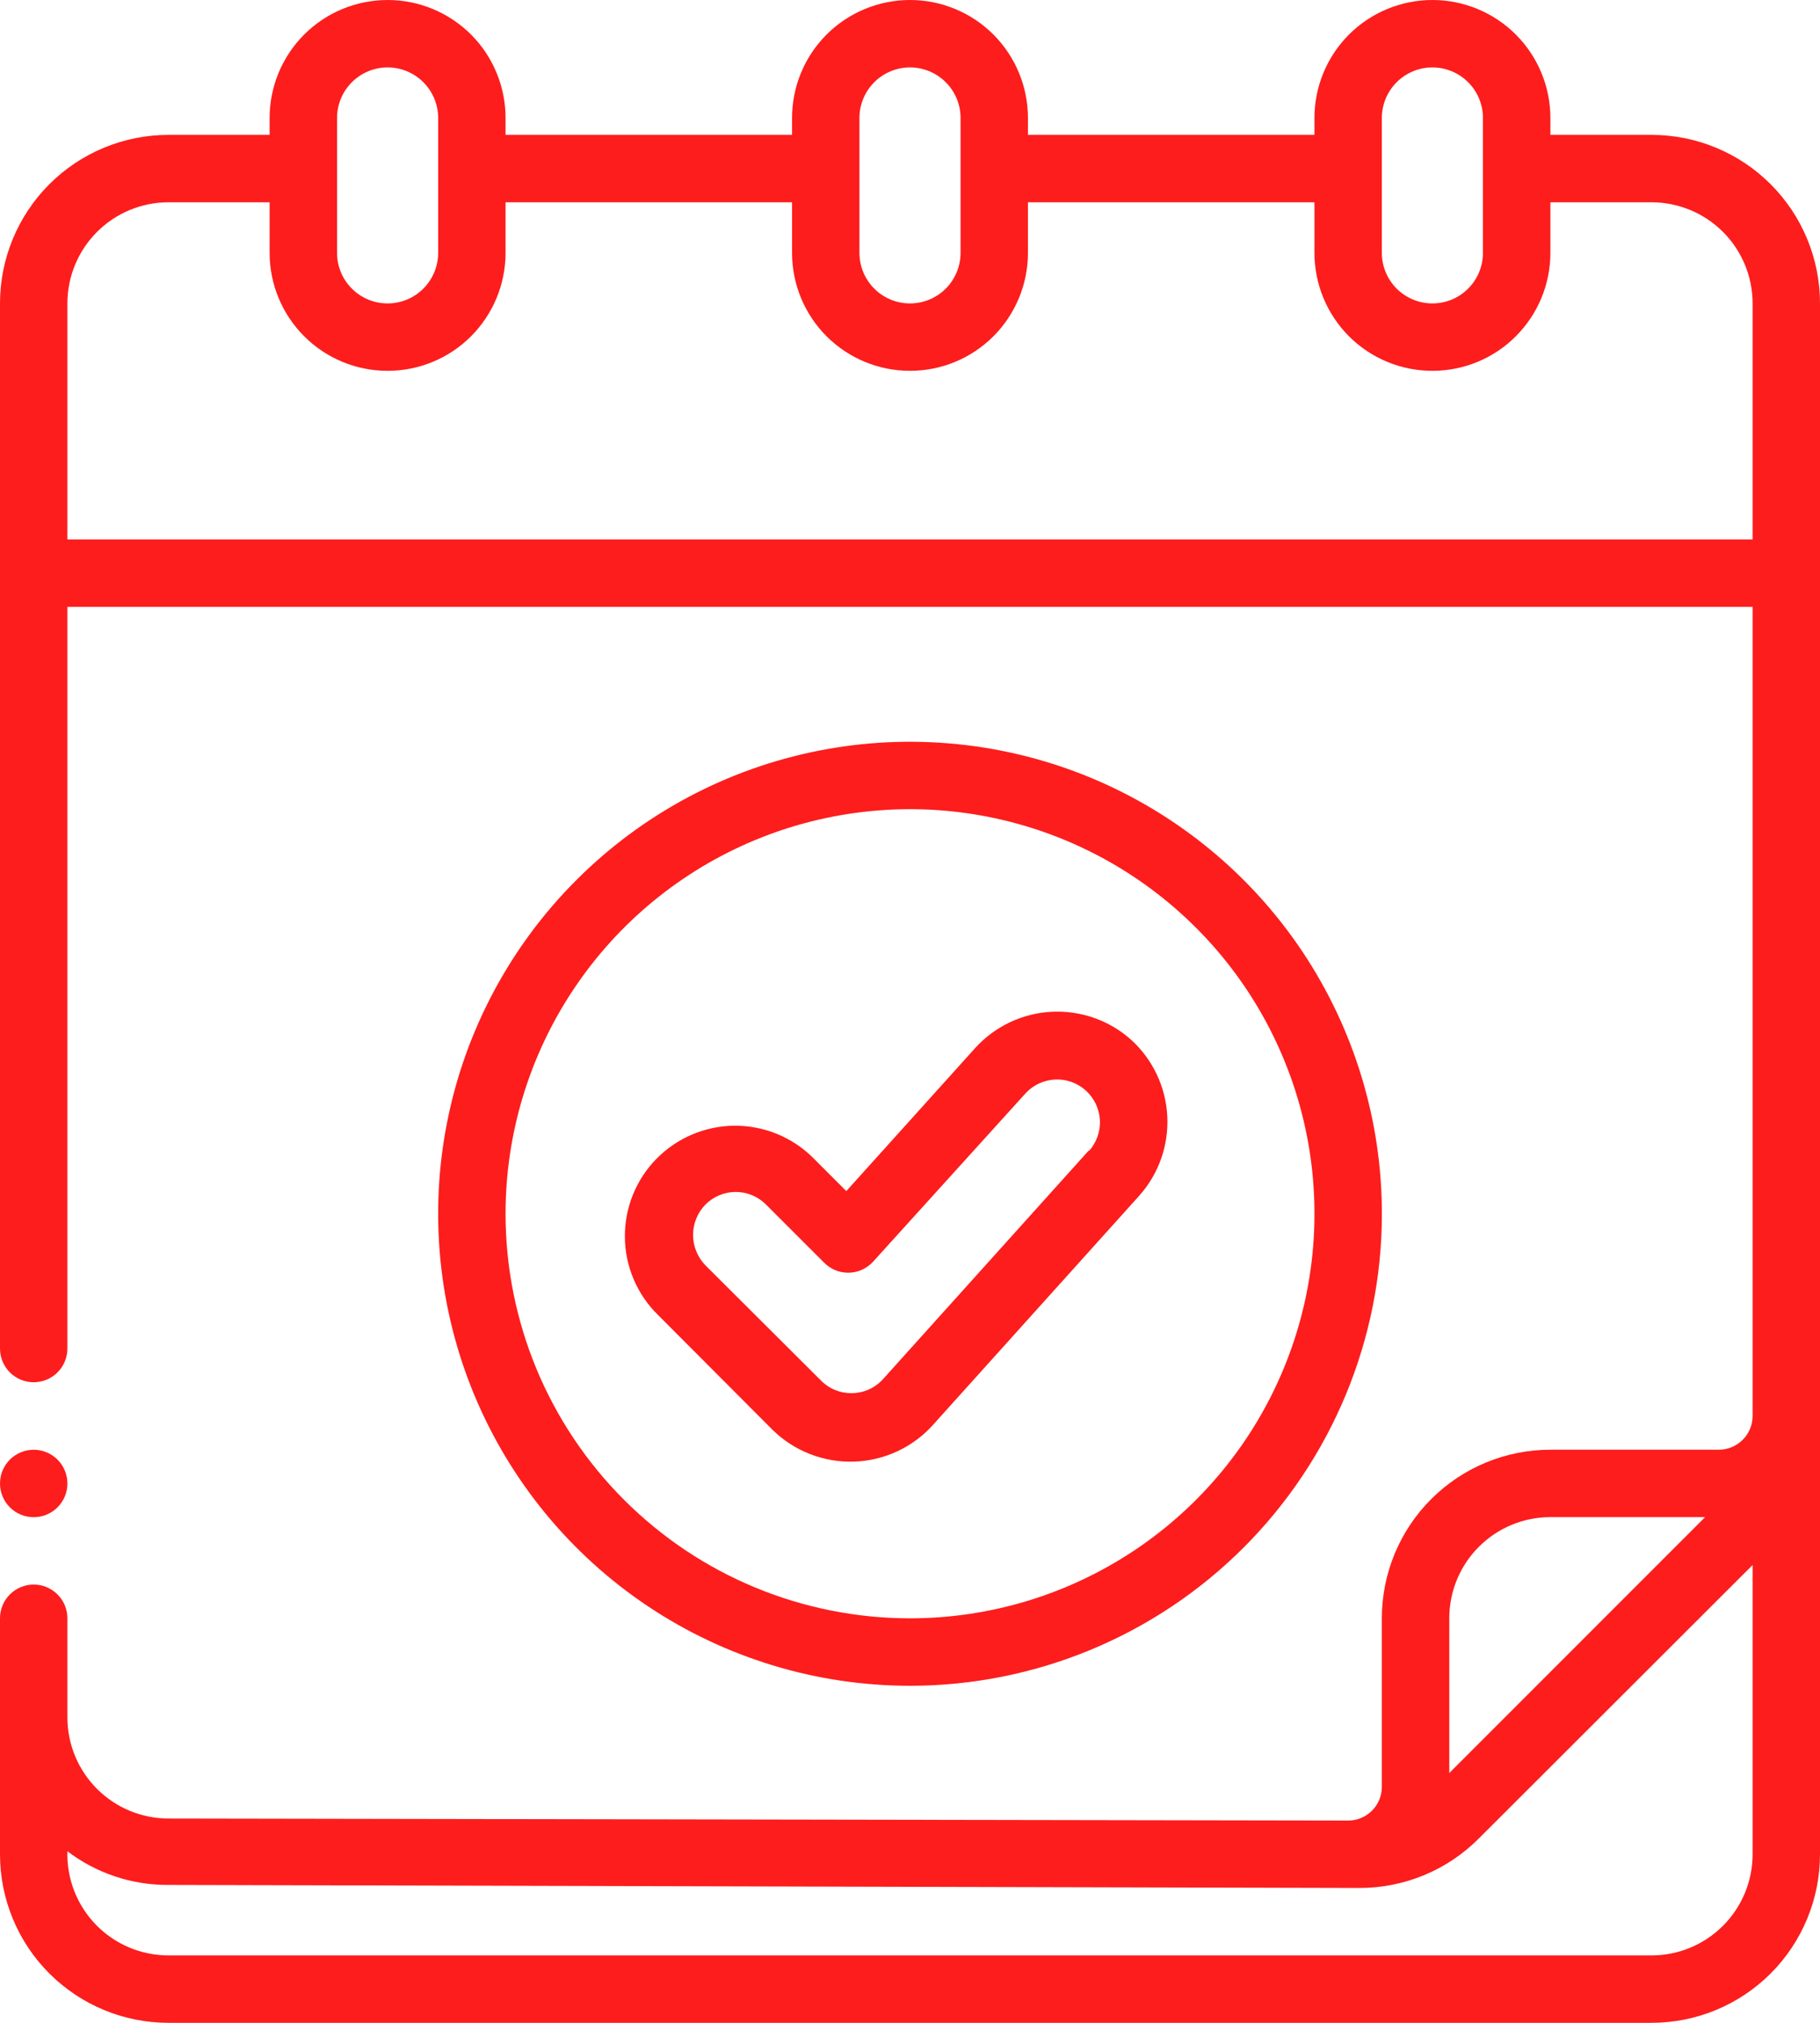<svg width="36" height="40" viewBox="0 0 36 40" fill="none" xmlns="http://www.w3.org/2000/svg">
<path d="M27.334 24.001C27.334 22.155 26.786 20.351 25.761 18.816C24.735 17.281 23.277 16.085 21.572 15.378C19.867 14.672 17.99 14.487 16.18 14.847C14.369 15.207 12.706 16.096 11.401 17.402C10.095 18.707 9.206 20.37 8.846 22.18C8.486 23.991 8.671 25.868 9.377 27.573C10.084 29.279 11.28 30.736 12.815 31.762C14.35 32.787 16.154 33.335 18 33.335C20.476 33.335 22.85 32.351 24.6 30.601C26.35 28.851 27.334 26.477 27.334 24.001ZM10 24.001C10 22.419 10.47 20.872 11.349 19.557C12.228 18.241 13.477 17.216 14.939 16.61C16.401 16.005 18.009 15.846 19.561 16.155C21.113 16.464 22.538 17.226 23.657 18.345C24.776 19.463 25.538 20.889 25.847 22.441C26.155 23.992 25.997 25.601 25.391 27.063C24.786 28.525 23.761 29.774 22.445 30.653C21.129 31.532 19.583 32.001 18 32.001C15.879 32.001 13.844 31.159 12.344 29.658C10.843 28.158 10 26.123 10 24.001Z" fill="#FD1D1D"/>
<path d="M22.373 20.56C21.942 20.175 21.377 19.977 20.8 20.007C20.224 20.037 19.682 20.293 19.293 20.72L16.74 23.553L16.073 22.886C15.869 22.685 15.627 22.527 15.361 22.419C15.095 22.312 14.811 22.258 14.524 22.26C14.238 22.263 13.954 22.322 13.69 22.434C13.427 22.546 13.187 22.709 12.986 22.913C12.785 23.117 12.627 23.359 12.519 23.625C12.412 23.891 12.358 24.175 12.36 24.462C12.365 25.041 12.6 25.594 13.013 26L15.28 28.273C15.491 28.48 15.741 28.643 16.017 28.751C16.292 28.859 16.586 28.911 16.881 28.903C17.177 28.895 17.468 28.827 17.737 28.704C18.006 28.581 18.247 28.405 18.446 28.186L22.533 23.646C22.919 23.215 23.119 22.648 23.089 22.07C23.059 21.492 22.802 20.949 22.373 20.56ZM21.54 22.746L17.453 27.286C17.374 27.369 17.279 27.436 17.173 27.481C17.068 27.526 16.954 27.549 16.84 27.549C16.725 27.549 16.611 27.526 16.506 27.481C16.401 27.436 16.305 27.369 16.226 27.286L13.953 25.02C13.797 24.859 13.709 24.644 13.709 24.42C13.709 24.195 13.797 23.98 13.953 23.82C14.032 23.741 14.125 23.678 14.228 23.635C14.331 23.592 14.441 23.57 14.553 23.57C14.665 23.57 14.775 23.592 14.878 23.635C14.981 23.678 15.074 23.741 15.153 23.82L16.293 24.96C16.355 25.025 16.43 25.077 16.513 25.113C16.596 25.149 16.686 25.167 16.776 25.167C16.867 25.167 16.956 25.149 17.039 25.113C17.122 25.077 17.197 25.025 17.26 24.96L20.28 21.626C20.43 21.459 20.64 21.359 20.865 21.347C21.089 21.335 21.309 21.413 21.476 21.563C21.643 21.713 21.744 21.924 21.756 22.148C21.768 22.373 21.69 22.593 21.54 22.76V22.746Z" fill="#FD1D1D"/>
<path d="M32.667 2.667H30.667V2.333C30.667 1.714 30.421 1.121 29.983 0.683C29.546 0.246 28.952 0 28.333 0C27.715 0 27.121 0.246 26.683 0.683C26.246 1.121 26 1.714 26 2.333V2.667H20.333V2.333C20.333 1.714 20.087 1.121 19.65 0.683C19.212 0.246 18.619 0 18 0C17.381 0 16.788 0.246 16.35 0.683C15.912 1.121 15.667 1.714 15.667 2.333V2.667H10V2.333C10 1.714 9.754 1.121 9.317 0.683C8.879 0.246 8.286 0 7.667 0C7.048 0 6.454 0.246 6.017 0.683C5.579 1.121 5.333 1.714 5.333 2.333V2.667H3.333C2.449 2.667 1.601 3.018 0.976 3.643C0.351 4.268 0 5.116 0 6V26.667C0 26.843 0.07 27.013 0.195 27.138C0.32 27.263 0.49 27.333 0.667 27.333C0.843 27.333 1.013 27.263 1.138 27.138C1.263 27.013 1.333 26.843 1.333 26.667V12H34.667V28C34.667 28.177 34.596 28.346 34.471 28.471C34.346 28.596 34.177 28.667 34 28.667H30.667C29.783 28.667 28.935 29.018 28.31 29.643C27.684 30.268 27.333 31.116 27.333 32V35.333C27.333 35.51 27.263 35.68 27.138 35.805C27.013 35.93 26.843 36 26.667 36L3.333 35.96C2.803 35.96 2.294 35.749 1.919 35.374C1.544 34.999 1.333 34.49 1.333 33.96V32C1.333 31.823 1.263 31.654 1.138 31.529C1.013 31.404 0.843 31.333 0.667 31.333C0.49 31.333 0.32 31.404 0.195 31.529C0.07 31.654 0 31.823 0 32V36.667C0 37.551 0.351 38.399 0.976 39.024C1.601 39.649 2.449 40 3.333 40H32.667C33.551 40 34.399 39.649 35.024 39.024C35.649 38.399 36 37.551 36 36.667V6C36 5.116 35.649 4.268 35.024 3.643C34.399 3.018 33.551 2.667 32.667 2.667ZM27.333 2.333C27.333 2.068 27.439 1.814 27.626 1.626C27.814 1.439 28.068 1.333 28.333 1.333C28.599 1.333 28.853 1.439 29.04 1.626C29.228 1.814 29.333 2.068 29.333 2.333V5C29.333 5.265 29.228 5.52 29.04 5.707C28.853 5.895 28.599 6 28.333 6C28.068 6 27.814 5.895 27.626 5.707C27.439 5.52 27.333 5.265 27.333 5V2.333ZM17 2.333C17 2.068 17.105 1.814 17.293 1.626C17.48 1.439 17.735 1.333 18 1.333C18.265 1.333 18.52 1.439 18.707 1.626C18.895 1.814 19 2.068 19 2.333V5C19 5.265 18.895 5.52 18.707 5.707C18.52 5.895 18.265 6 18 6C17.735 6 17.48 5.895 17.293 5.707C17.105 5.52 17 5.265 17 5V2.333ZM6.667 2.333C6.667 2.068 6.772 1.814 6.96 1.626C7.147 1.439 7.401 1.333 7.667 1.333C7.932 1.333 8.186 1.439 8.374 1.626C8.561 1.814 8.667 2.068 8.667 2.333V5C8.667 5.265 8.561 5.52 8.374 5.707C8.186 5.895 7.932 6 7.667 6C7.401 6 7.147 5.895 6.96 5.707C6.772 5.52 6.667 5.265 6.667 5V2.333ZM1.333 10.667V6C1.333 5.47 1.544 4.961 1.919 4.586C2.294 4.211 2.803 4 3.333 4H5.333V5C5.333 5.619 5.579 6.212 6.017 6.65C6.454 7.088 7.048 7.333 7.667 7.333C8.286 7.333 8.879 7.088 9.317 6.65C9.754 6.212 10 5.619 10 5V4H15.667V5C15.667 5.619 15.912 6.212 16.35 6.65C16.788 7.088 17.381 7.333 18 7.333C18.619 7.333 19.212 7.088 19.65 6.65C20.087 6.212 20.333 5.619 20.333 5V4H26V5C26 5.619 26.246 6.212 26.683 6.65C27.121 7.088 27.715 7.333 28.333 7.333C28.952 7.333 29.546 7.088 29.983 6.65C30.421 6.212 30.667 5.619 30.667 5V4H32.667C33.197 4 33.706 4.211 34.081 4.586C34.456 4.961 34.667 5.47 34.667 6V10.667H1.333ZM28.667 32C28.667 31.47 28.877 30.961 29.253 30.586C29.628 30.211 30.136 30 30.667 30H33.727L28.667 35.06V32ZM32.667 38.667H3.333C3.066 38.667 2.8 38.613 2.554 38.509C2.307 38.405 2.084 38.252 1.897 38.06C1.711 37.868 1.565 37.64 1.468 37.391C1.371 37.141 1.325 36.874 1.333 36.607C1.908 37.044 2.611 37.278 3.333 37.273L26.887 37.333C27.326 37.334 27.762 37.248 28.168 37.08C28.574 36.912 28.943 36.665 29.253 36.353L34.667 30.947V36.667C34.667 37.197 34.456 37.706 34.081 38.081C33.706 38.456 33.197 38.667 32.667 38.667Z" fill="#FD1D1D"/>
<path d="M0.667 30.001C1.035 30.001 1.333 29.703 1.333 29.335C1.333 28.966 1.035 28.668 0.667 28.668C0.298 28.668 0 28.966 0 29.335C0 29.703 0.298 30.001 0.667 30.001Z" fill="#FD1D1D"/>
</svg>
